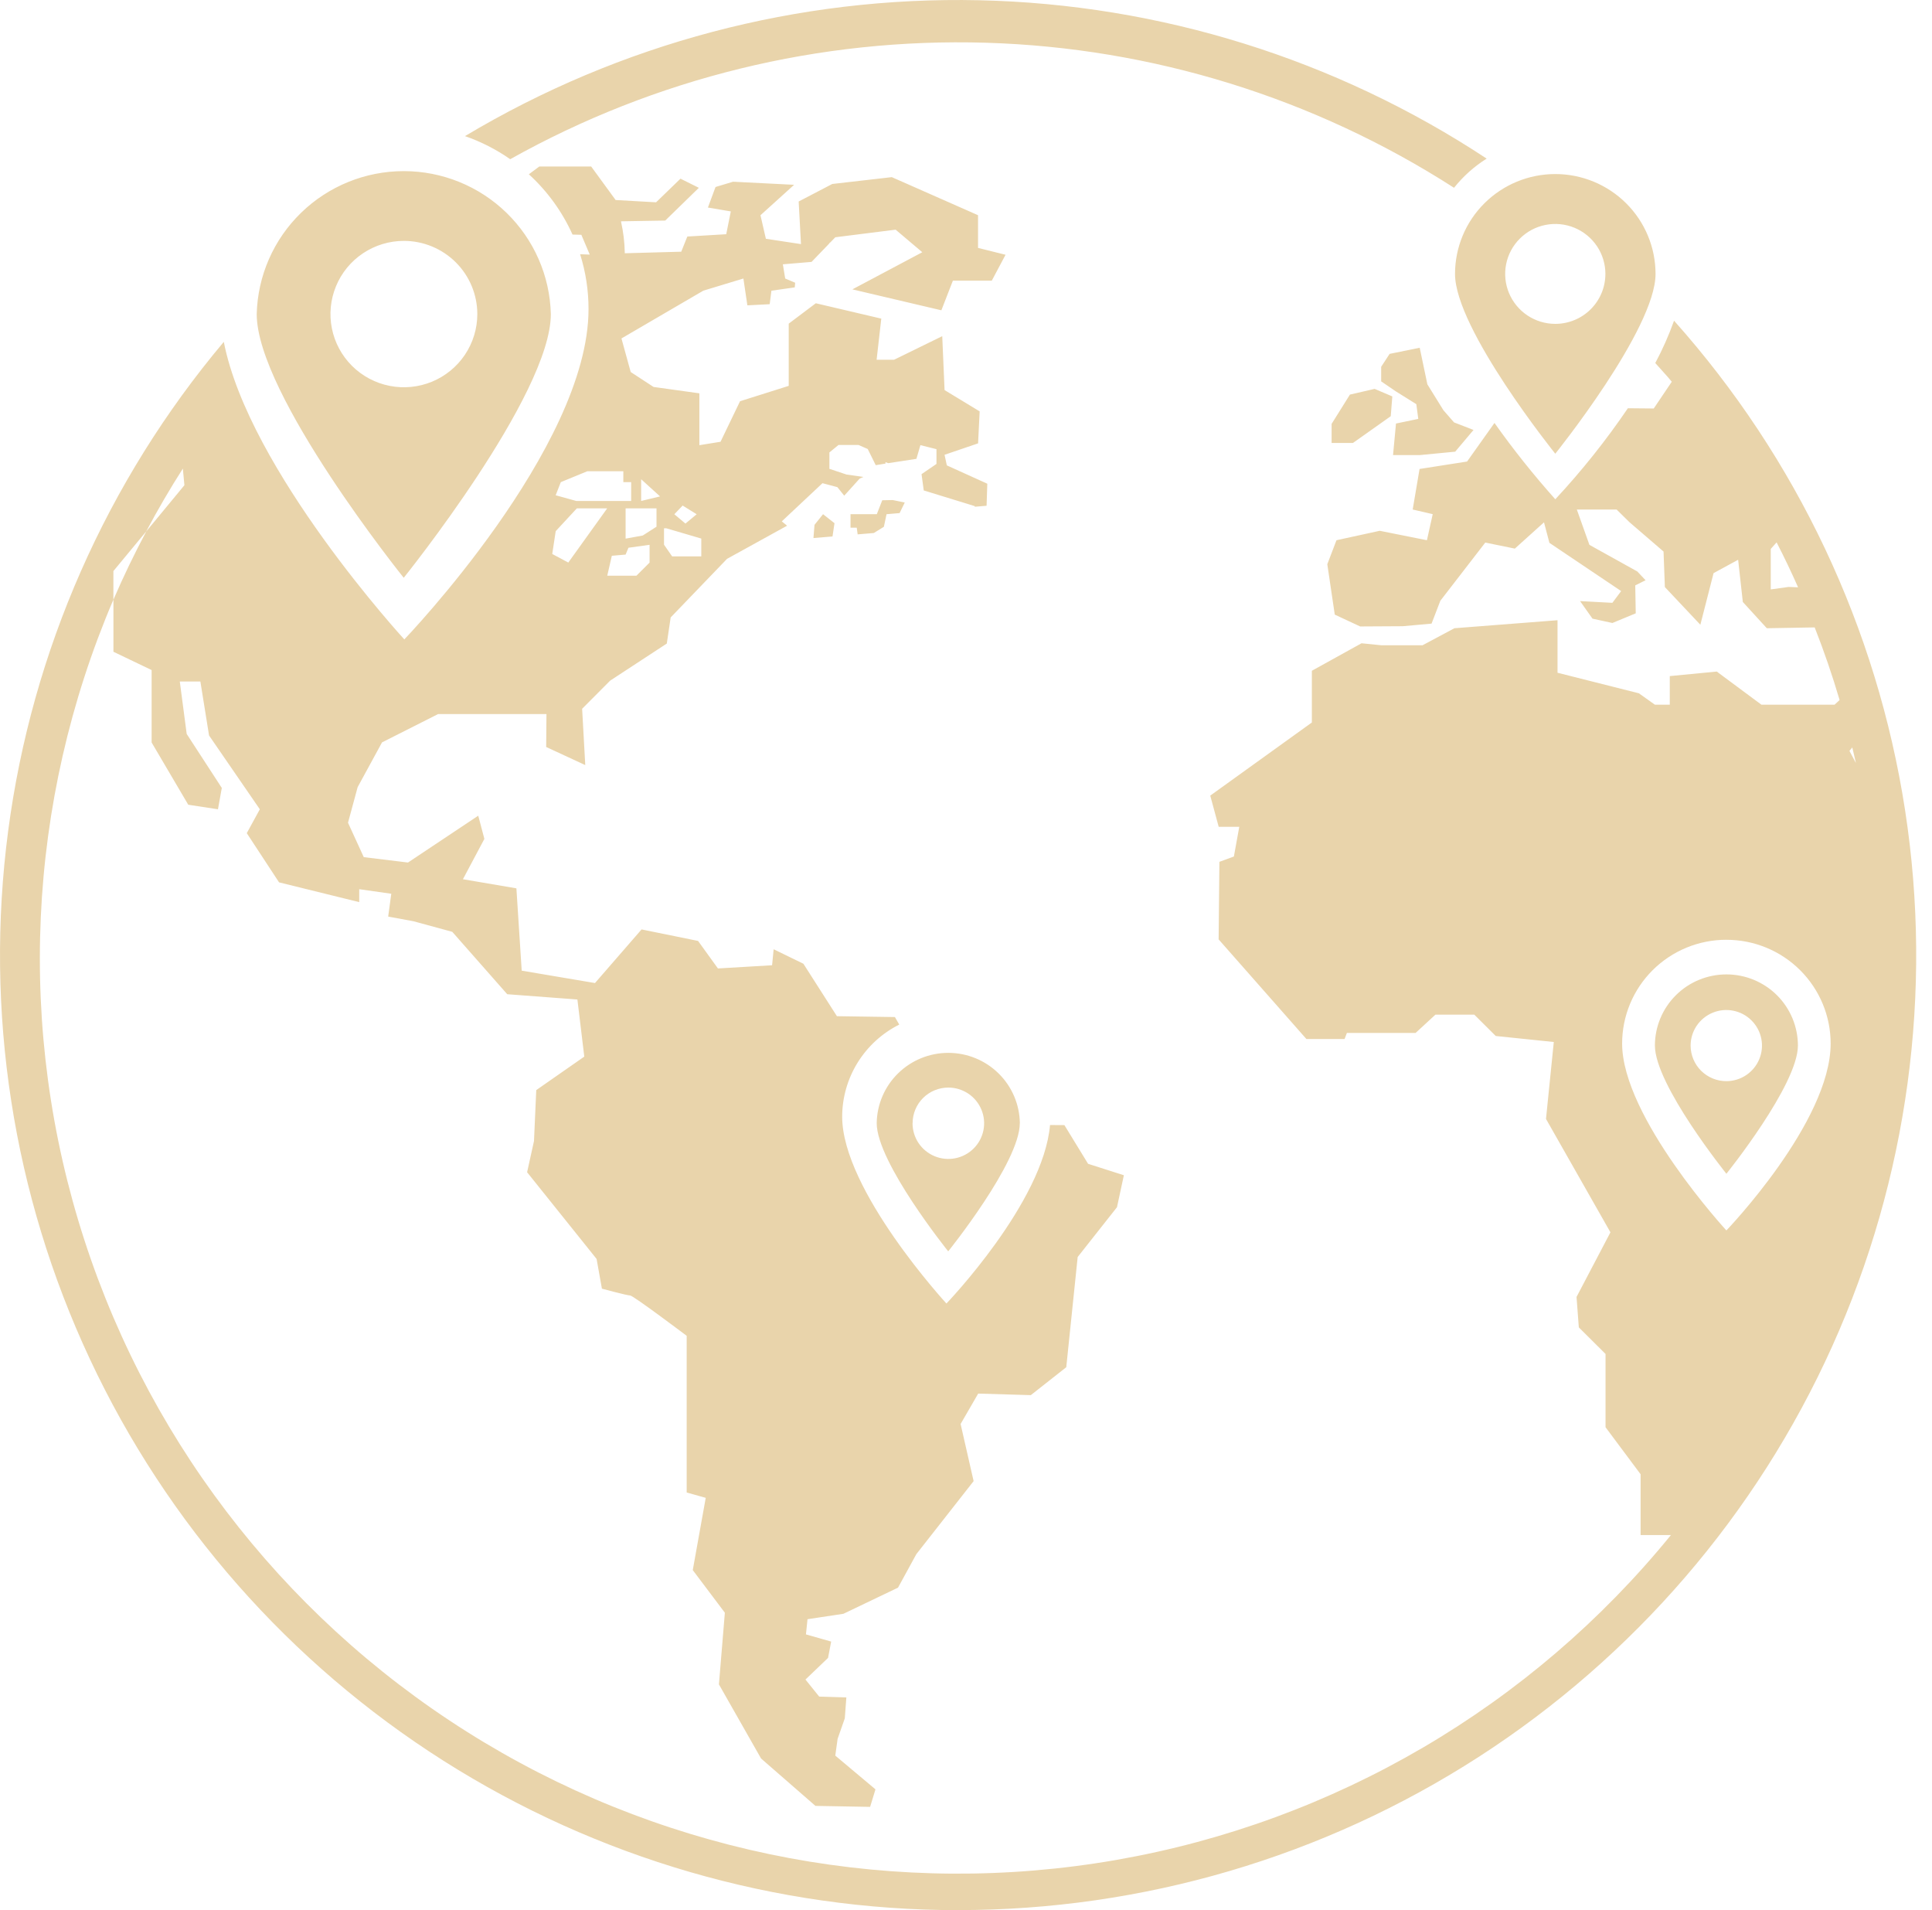 <?xml version="1.0" encoding="UTF-8"?> <svg xmlns="http://www.w3.org/2000/svg" width="87" height="86" viewBox="0 0 87 86" fill="none"><path fill-rule="evenodd" clip-rule="evenodd" d="M36.678 23.629L37.063 23.15L37.578 23.555L37.489 24.153L36.631 24.223L36.678 23.629ZM43.144 85.997C34.934 85.999 26.894 83.665 19.969 79.271C13.043 74.876 7.52 68.603 4.048 61.189C0.576 53.775 -0.701 45.527 0.367 37.414C1.435 29.302 4.804 21.662 10.078 15.391C11.206 21.17 18.207 28.787 18.207 28.787C18.207 28.787 26.502 20.163 26.502 13.918C26.503 13.079 26.375 12.245 26.123 11.445L26.557 11.462L26.179 10.571L25.781 10.56C25.318 9.531 24.649 8.608 23.815 7.846L24.284 7.497H26.622L27.722 9.005L29.544 9.108L30.643 8.044L31.47 8.456L29.956 9.93C29.956 9.93 27.861 9.965 27.963 9.965C28.07 10.437 28.128 10.918 28.135 11.402L30.677 11.332L30.951 10.649L32.703 10.545L32.909 9.518L31.878 9.344L32.221 8.419L33.011 8.181L35.76 8.32L34.245 9.69L34.488 10.75L36.069 10.99L35.965 9.072L37.478 8.283L40.159 7.975L44.042 9.689V11.161L45.281 11.47L44.662 12.634H42.91L42.391 13.97L38.383 13.028L41.532 11.356L40.331 10.34L37.615 10.682L37.378 10.925L37.369 10.922L37.326 10.981L36.545 11.791L35.253 11.9L35.358 12.539L35.807 12.729L35.789 12.938L34.738 13.088L34.66 13.695L33.655 13.747L33.476 12.539L31.672 13.086L27.985 15.237L28.401 16.749L29.43 17.421L31.493 17.708V20.043L32.446 19.889L33.325 18.064L35.517 17.372V14.571L36.737 13.653L39.685 14.345L39.475 16.195H40.264L42.43 15.135L42.535 17.562L44.115 18.521L44.044 19.961L42.534 20.475L42.637 20.952L44.459 21.777L44.427 22.77L43.899 22.814L43.893 22.786L41.597 22.08L41.498 21.347L42.17 20.887V20.222L41.447 20.041L41.267 20.658L39.999 20.852L39.873 20.809V20.872L39.435 20.942L39.075 20.215L38.661 20.034H37.758L37.349 20.369V21.108L38.119 21.364L38.881 21.472L38.711 21.547L38.016 22.316L37.708 21.932L37.037 21.754L35.205 23.472L35.444 23.668L32.739 25.16L30.201 27.798L30.027 28.973L27.476 30.643L26.214 31.91L26.355 34.445L24.595 33.631L24.608 32.148H19.729L17.203 33.423L16.105 35.438L15.671 37.04L16.381 38.59L18.372 38.832L21.536 36.724L21.812 37.768L20.846 39.584L23.254 39.994L23.493 43.7L26.793 44.258L28.89 41.844L31.435 42.362L32.329 43.601L34.768 43.457L34.838 42.737L36.178 43.389L37.687 45.75L40.299 45.789L40.494 46.128C39.723 46.515 39.075 47.107 38.621 47.838C38.167 48.57 37.926 49.413 37.924 50.273C37.924 53.587 42.619 58.686 42.619 58.686C42.619 58.686 46.981 54.147 47.284 50.65L47.931 50.654L48.997 52.396L50.609 52.911L50.299 54.35L48.529 56.592L48.015 61.554L46.419 62.811L44.049 62.741L43.257 64.11L43.843 66.682L41.264 69.97L40.439 71.478L37.98 72.655L36.363 72.899L36.293 73.583L37.428 73.906L37.288 74.641L36.271 75.615L36.889 76.383L38.112 76.42L38.042 77.362L37.718 78.287L37.614 79.04L39.423 80.559L39.182 81.348L36.721 81.304L34.272 79.171L32.374 75.833L32.641 72.607L31.196 70.688L31.78 67.435L30.922 67.194V60.14C30.922 60.14 28.515 58.325 28.378 58.325C28.242 58.325 27.105 58.018 27.105 58.018L26.865 56.679L23.736 52.776L24.046 51.372L24.148 49.078L26.311 47.57L26.001 44.999L22.841 44.761L20.366 41.952L18.614 41.475L17.48 41.266L17.62 40.238L16.176 40.033V40.615L12.566 39.725L11.113 37.51L11.7 36.435L9.414 33.112L9.023 30.681H8.096L8.407 33.043L9.988 35.474L9.815 36.435L8.477 36.23L6.828 33.428V30.167L5.108 29.343V26.997C5.559 25.949 6.056 24.924 6.587 23.924L8.304 21.845L8.234 21.097C7.648 22.013 7.098 22.956 6.585 23.924L5.106 25.711V26.997C1.196 36.137 0.733 46.378 3.801 55.832C6.869 65.286 13.262 73.317 21.802 78.444C30.342 83.572 40.453 85.451 50.273 83.736C60.094 82.021 68.962 76.827 75.243 69.111H73.878V66.373L72.299 64.256V60.957L71.096 59.761L70.993 58.39L72.52 55.481L69.618 50.376L69.969 46.912L67.355 46.642L66.39 45.682H64.638L63.746 46.504H60.652L60.548 46.777H58.828L54.876 42.292L54.911 38.8L55.563 38.562L55.806 37.224H54.879L54.499 35.82L59.074 32.528V30.199L61.311 28.961L62.214 29.052H64.056L65.495 28.284L70.137 27.923V30.288L73.8 31.213L74.522 31.727H75.192V30.439L77.307 30.234L79.317 31.725H82.614L82.839 31.515C82.512 30.405 82.138 29.316 81.717 28.247L79.562 28.284L78.481 27.102L78.27 25.201L77.164 25.803L76.569 28.127L74.971 26.431L74.911 24.831L73.37 23.504L72.797 22.939H71.006L71.573 24.53L73.728 25.727L74.102 26.123L73.637 26.355L73.659 27.613L72.608 28.048L71.712 27.853L71.152 27.062L72.607 27.14L73.002 26.611L69.772 24.44L69.528 23.516L68.215 24.699L66.884 24.427L64.859 27.049L64.465 28.076L63.169 28.193L61.25 28.204L60.106 27.671L59.77 25.402L60.183 24.322L62.131 23.897L64.256 24.322L64.517 23.148L63.615 22.939L63.924 21.114L66.064 20.779L67.298 19.042C68.145 20.238 69.06 21.385 70.037 22.478C71.229 21.197 72.322 19.827 73.305 18.38L74.47 18.391L75.282 17.186C75.045 16.895 74.784 16.627 74.539 16.344C74.868 15.73 75.15 15.093 75.384 14.438C80.912 20.632 84.525 28.286 85.788 36.479C87.051 44.672 85.911 53.055 82.504 60.617C79.097 68.178 73.569 74.597 66.585 79.1C59.602 83.603 51.461 85.997 43.144 85.995V85.997ZM28.427 21.706H28.069V21.217H26.445L25.254 21.706L25.022 22.297L25.949 22.554H28.422V21.704L28.427 21.706ZM30.74 22.761L30.366 23.152L30.866 23.572L31.372 23.152L30.74 22.761ZM29.906 24.53L30.266 25.048H31.58V24.247L30.004 23.784H29.901V24.526L29.906 24.53ZM28.872 21.576V22.554L29.723 22.349L28.872 21.576ZM29.569 22.888H28.172V24.25L28.943 24.11L29.563 23.713V22.886L29.569 22.888ZM28.659 25.919L29.251 25.329V24.528L28.3 24.66L28.172 24.968L27.551 25.022L27.345 25.92H28.659V25.919ZM25.591 25.327L27.343 22.886H25.977L25.024 23.914L24.868 24.941L25.591 25.327ZM77.741 42.31C77.125 42.309 76.515 42.43 75.945 42.664C75.376 42.899 74.858 43.243 74.422 43.677C73.986 44.111 73.64 44.626 73.404 45.193C73.168 45.76 73.046 46.368 73.046 46.982C73.046 50.295 77.741 55.396 77.741 55.396C77.741 55.396 82.436 50.516 82.436 46.982C82.436 45.743 81.941 44.554 81.061 43.678C80.181 42.802 78.988 42.31 77.744 42.311L77.741 42.31ZM80.001 24.421L79.739 24.713V26.536L80.544 26.425L80.97 26.442C80.667 25.759 80.347 25.085 80.003 24.421L80.001 24.421ZM83.282 33.804L83.575 34.354C83.523 34.117 83.465 33.885 83.411 33.652L83.282 33.804ZM77.742 43.869C78.595 43.868 79.414 44.206 80.018 44.806C80.622 45.407 80.961 46.223 80.962 47.073C80.962 48.843 77.742 52.844 77.742 52.844C77.742 52.844 74.522 48.843 74.522 47.073C74.522 46.652 74.606 46.235 74.768 45.846C74.93 45.456 75.168 45.103 75.467 44.806C75.766 44.508 76.122 44.272 76.512 44.112C76.903 43.951 77.322 43.869 77.745 43.869L77.742 43.869ZM77.742 48.675C78.059 48.674 78.37 48.58 78.633 48.403C78.897 48.226 79.102 47.976 79.223 47.683C79.344 47.391 79.375 47.069 79.312 46.758C79.25 46.448 79.096 46.163 78.871 45.94C78.647 45.716 78.36 45.564 78.049 45.503C77.737 45.441 77.414 45.473 77.121 45.595C76.828 45.716 76.577 45.921 76.4 46.185C76.224 46.448 76.13 46.757 76.13 47.074C76.13 47.285 76.172 47.493 76.254 47.688C76.335 47.883 76.454 48.06 76.604 48.209C76.754 48.357 76.932 48.475 77.128 48.555C77.323 48.635 77.533 48.676 77.745 48.675H77.742ZM65.521 12.335C65.521 11.142 65.996 9.997 66.843 9.154C67.69 8.31 68.838 7.836 70.036 7.836C71.234 7.836 72.382 8.31 73.229 9.154C74.076 9.997 74.551 11.142 74.551 12.335C74.551 14.817 70.036 20.427 70.036 20.427C70.036 20.427 65.521 14.817 65.521 12.335ZM72.293 12.335C72.293 11.89 72.162 11.455 71.914 11.085C71.666 10.715 71.314 10.426 70.902 10.255C70.49 10.085 70.036 10.039 69.598 10.126C69.16 10.212 68.757 10.426 68.442 10.741C68.126 11.055 67.91 11.456 67.823 11.892C67.736 12.328 67.78 12.781 67.951 13.192C68.122 13.603 68.411 13.954 68.782 14.202C69.153 14.449 69.59 14.581 70.036 14.581C70.332 14.581 70.625 14.523 70.899 14.41C71.172 14.298 71.421 14.132 71.63 13.924C71.84 13.715 72.006 13.468 72.12 13.195C72.233 12.923 72.292 12.63 72.292 12.335H72.293ZM60.926 19.942H59.964V19.084L60.789 17.765L61.901 17.508L62.697 17.847L62.627 18.738L60.926 19.942ZM62.849 17.615L62.196 17.17V16.513L62.576 15.932L63.931 15.657L64.276 17.303L64.997 18.467L65.477 19.017L66.354 19.357L65.529 20.335L63.931 20.489H62.73L62.863 19.068L63.866 18.859L63.779 18.197L62.849 17.615ZM39.802 23.717L39.348 23.997L38.621 24.058C38.597 23.888 38.58 23.758 38.58 23.758H38.3V23.15H39.484L39.729 22.522L40.202 22.513L40.742 22.624L40.51 23.1L39.922 23.15L39.802 23.717ZM45.923 50.566C45.923 52.336 42.699 56.337 42.699 56.337C42.699 56.337 39.479 52.336 39.479 50.566C39.491 49.722 39.836 48.917 40.44 48.325C41.043 47.733 41.855 47.401 42.702 47.401C43.549 47.401 44.362 47.733 44.965 48.325C45.568 48.917 45.913 49.722 45.925 50.566H45.923ZM41.093 50.566C41.092 50.884 41.185 51.195 41.362 51.46C41.538 51.724 41.79 51.931 42.084 52.053C42.379 52.176 42.703 52.208 43.016 52.147C43.329 52.085 43.617 51.933 43.843 51.708C44.069 51.484 44.222 51.198 44.285 50.886C44.348 50.574 44.316 50.251 44.194 49.957C44.072 49.663 43.866 49.412 43.601 49.235C43.335 49.059 43.024 48.964 42.705 48.964C42.278 48.964 41.869 49.133 41.567 49.433C41.266 49.733 41.096 50.141 41.096 50.566H41.093ZM65.473 8.452C59.176 4.407 51.891 2.15 44.403 1.924C36.915 1.698 29.506 3.511 22.975 7.168C22.348 6.729 21.663 6.379 20.939 6.128C27.922 1.952 35.948 -0.169 44.089 0.011C52.231 0.19 60.155 2.662 66.946 7.141C66.385 7.493 65.888 7.937 65.476 8.455L65.473 8.452ZM24.805 14.14C24.805 17.781 18.18 26.013 18.18 26.013C18.18 26.013 11.56 17.777 11.56 14.14C11.604 12.418 12.32 10.782 13.558 9.58C14.795 8.377 16.455 7.704 18.183 7.704C19.911 7.704 21.57 8.377 22.808 9.58C24.045 10.782 24.762 12.418 24.805 14.14ZM18.183 10.845C17.529 10.846 16.89 11.04 16.347 11.403C15.804 11.765 15.381 12.28 15.132 12.883C14.882 13.485 14.817 14.147 14.945 14.786C15.073 15.425 15.389 16.012 15.851 16.472C16.314 16.932 16.903 17.245 17.544 17.372C18.186 17.499 18.85 17.433 19.454 17.184C20.058 16.934 20.574 16.512 20.937 15.97C21.3 15.428 21.494 14.792 21.494 14.14C21.493 13.266 21.144 12.427 20.523 11.809C19.902 11.191 19.06 10.844 18.183 10.845Z" fill="#E9D4AB"></path></svg> 